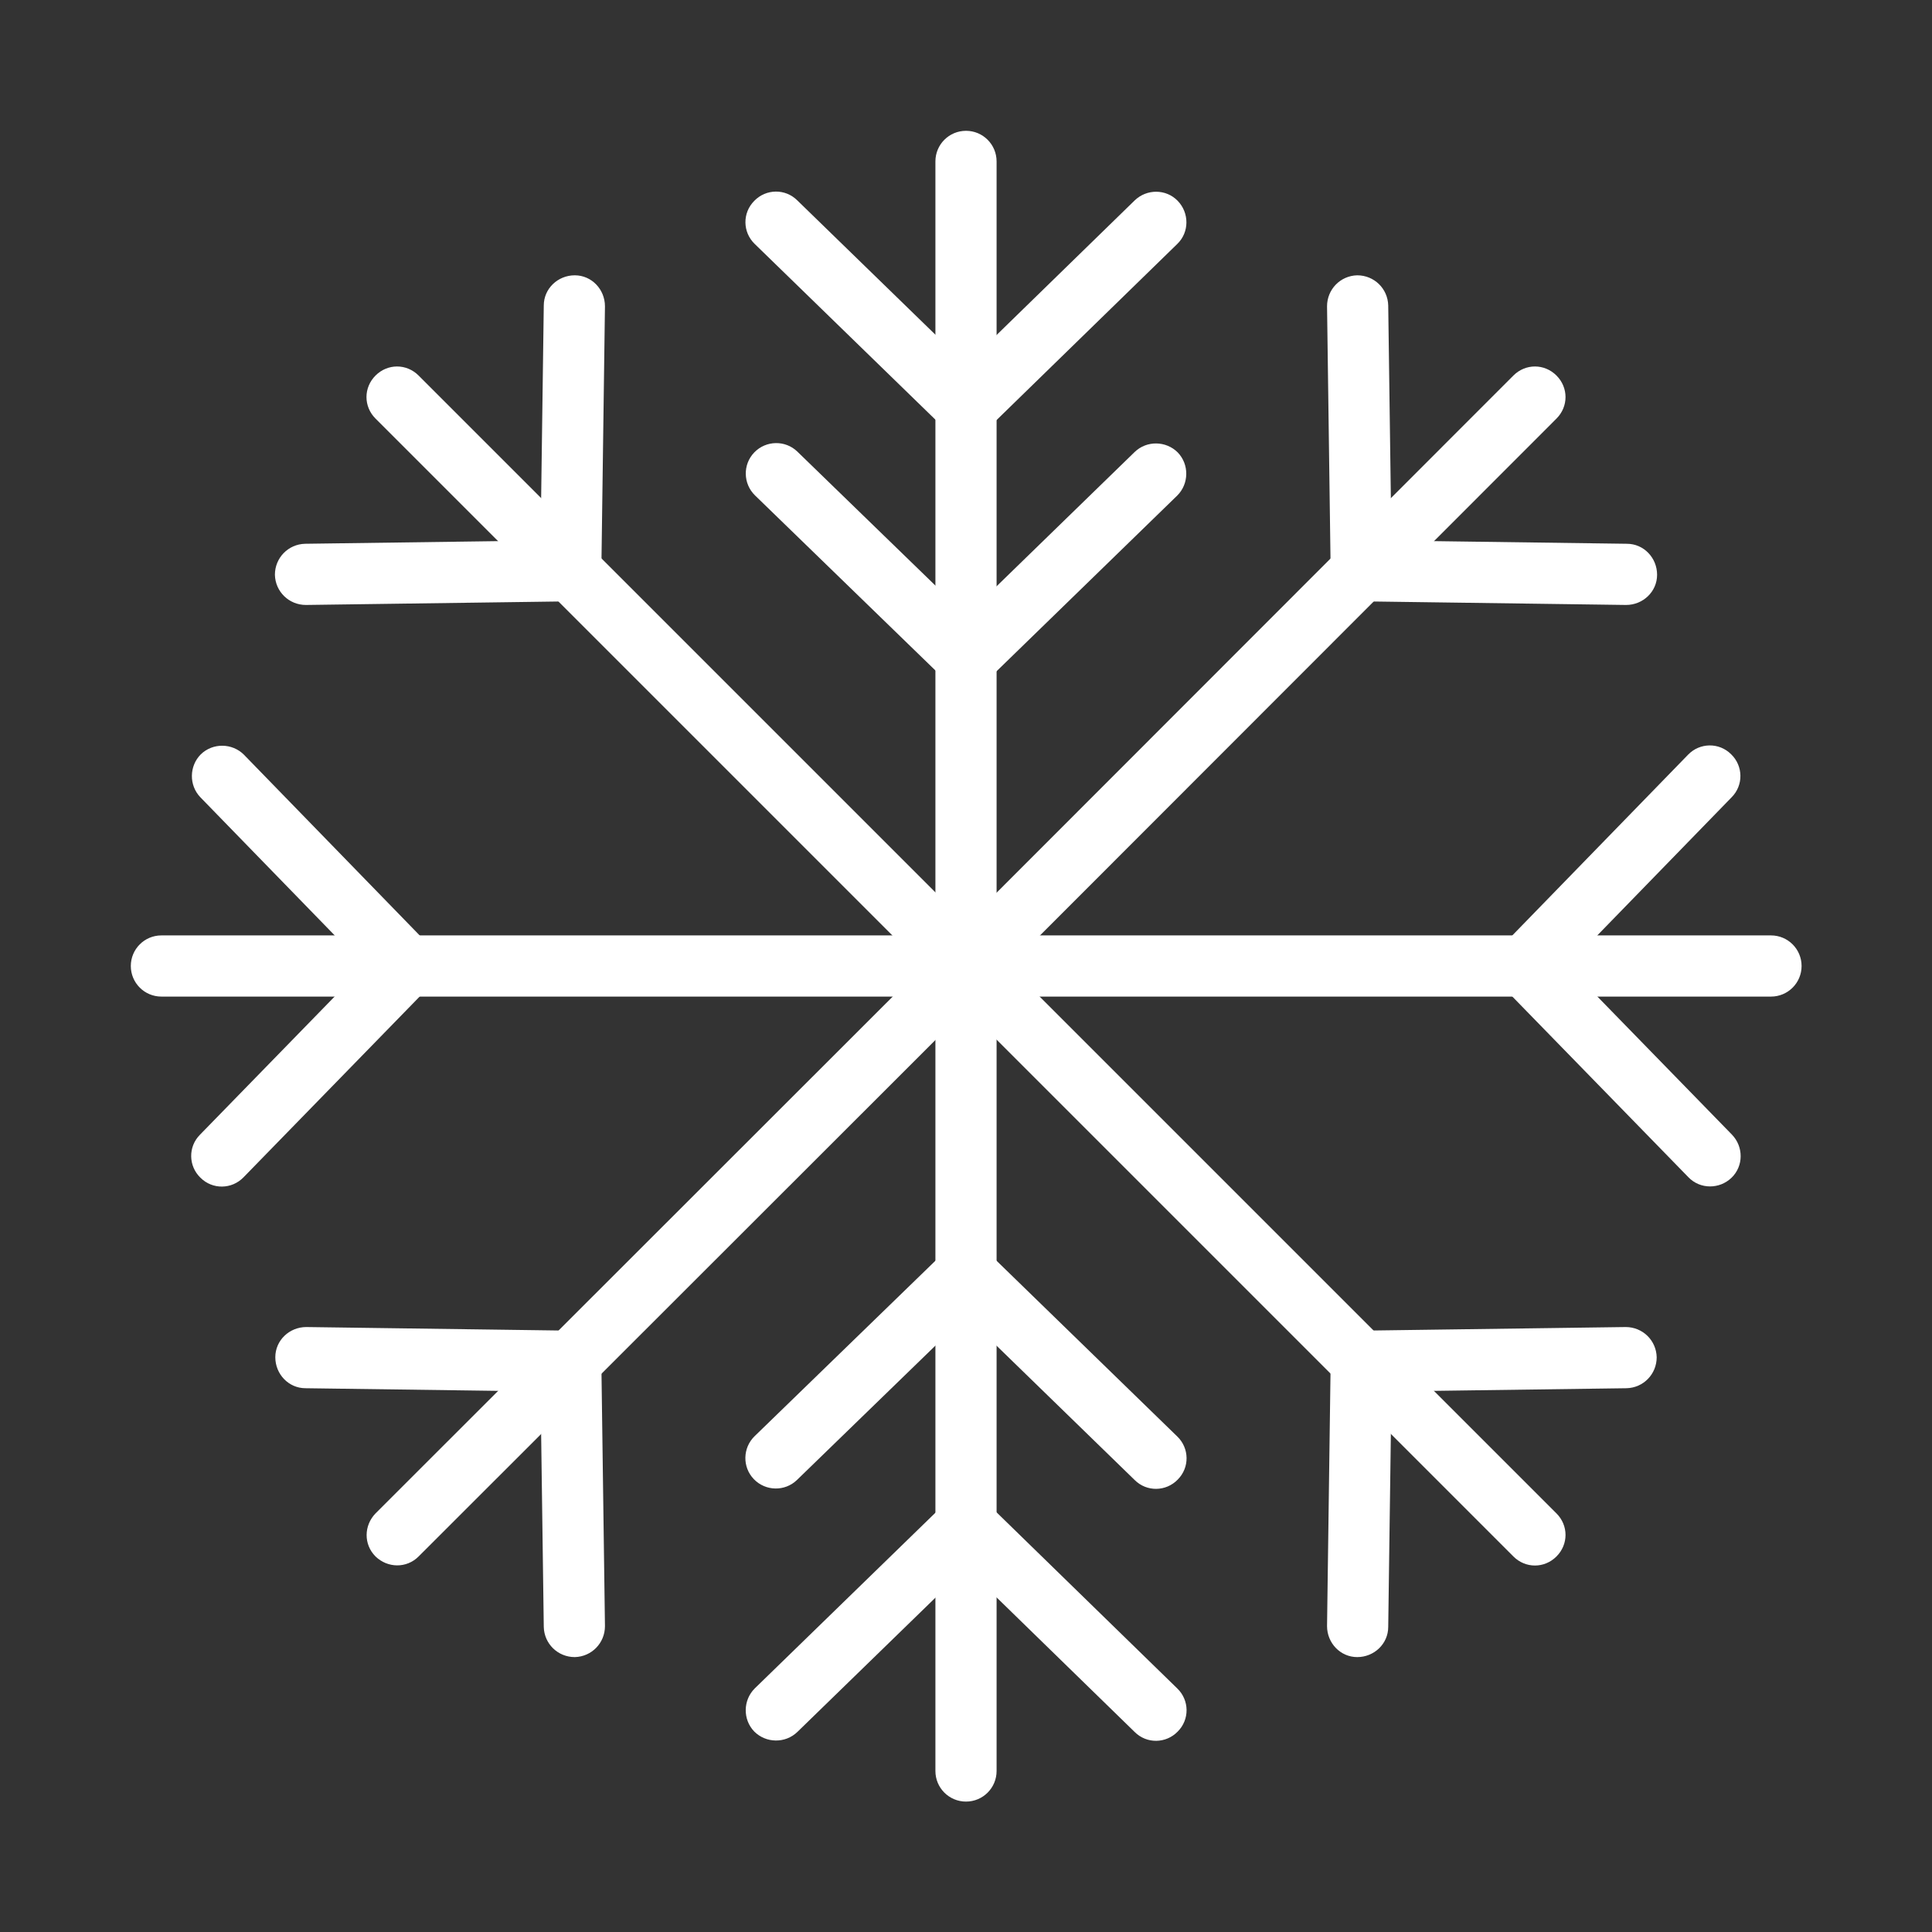 <?xml version="1.0" encoding="UTF-8"?>
<svg id="Layer_1" xmlns="http://www.w3.org/2000/svg" version="1.1" viewBox="0 0 48 48">
  <rect x="0" y="0" width="48" height="48" fill="#333333" stroke="none"/>
  <!-- Generator: Adobe Illustrator 29.6.1, SVG Export Plug-In . SVG Version: 2.1.1 Build 9)  -->
  <defs>
    <style>
      .st0 {
        fill: #fff;
        fill-rule: evenodd;
      }
    </style>
  </defs>
  <path class="st0" d="M24,3.25c.42,0,.76.34.76.76v20c0,.42-.34.76-.76.76s-.76-.34-.76-.76V4.01c0-.42.34-.76.76-.76Z"/>
  <path class="st0" d="M18.74,11.24c.29-.3.77-.31,1.07-.02l4.73,4.59c.3.29.31.77.02,1.07-.29.3-.77.31-1.07.02l-4.73-4.59c-.3-.29-.31-.77-.02-1.07Z"/>
  <path class="st0" d="M18.74,4.99c.29-.3.77-.31,1.07-.01l4.73,4.6c.3.29.31.77.01,1.07-.29.3-.77.31-1.07.01l-4.73-4.6c-.3-.29-.31-.77-.01-1.07Z"/>
  <path class="st0" d="M29.26,4.99c.29.3.29.78-.01,1.07l-4.72,4.6c-.3.29-.78.29-1.07-.01-.29-.3-.29-.78.01-1.07l4.72-4.6c.3-.29.78-.29,1.07.01Z"/>
  <path class="st0" d="M29.26,11.24c.29.3.28.78-.01,1.07l-4.72,4.59c-.3.29-.78.28-1.07-.01-.29-.3-.28-.78.01-1.07l4.72-4.59c.3-.29.78-.28,1.07.01Z"/>
  <path class="st0" d="M24,23.25c.42,0,.76.34.76.76v19.99c0,.42-.34.76-.76.76s-.76-.34-.76-.76v-19.99c0-.42.34-.76.76-.76Z"/>
  <path class="st0" d="M23.46,31.11c.29-.3.77-.31,1.07-.01l4.72,4.59c.3.29.31.77.01,1.07-.29.3-.77.31-1.07.01l-4.72-4.59c-.3-.29-.31-.77-.01-1.07Z"/>
  <path class="st0" d="M23.46,37.36c.29-.3.77-.31,1.07-.01l4.72,4.6c.3.29.31.77.01,1.07-.29.3-.77.31-1.07.01l-4.72-4.6c-.3-.29-.31-.77-.01-1.07Z"/>
  <path class="st0" d="M24.55,37.36c.29.3.28.78-.01,1.07l-4.73,4.6c-.3.29-.78.28-1.07-.01-.29-.3-.28-.78.01-1.07l4.73-4.6c.3-.29.78-.28,1.07.01Z"/>
  <path class="st0" d="M24.55,31.11c.29.3.28.78-.02,1.07l-4.73,4.59c-.3.29-.78.28-1.07-.02-.29-.3-.28-.78.02-1.07l4.73-4.59c.3-.29.78-.28,1.07.02Z"/>
  <path class="st0" d="M3.25,24c0-.42.34-.76.76-.76h20c.42,0,.76.34.76.76s-.34.76-.76.76H4.01c-.42,0-.76-.34-.76-.76Z"/>
  <path class="st0" d="M10.64,23.46c.3.29.31.77.01,1.07l-4.6,4.72c-.29.3-.77.31-1.07.01-.3-.29-.31-.77-.01-1.07l4.6-4.72c.29-.3.77-.31,1.07-.01Z"/>
  <path class="st0" d="M4.99,18.74c.3-.29.78-.28,1.07.01l4.6,4.73c.29.3.28.78-.01,1.07-.3.29-.78.28-1.07-.01l-4.6-4.73c-.29-.3-.28-.78.01-1.07Z"/>
  <path class="st0" d="M23.25,24c0-.42.34-.76.76-.76h19.99c.42,0,.76.34.76.76s-.34.76-.76.76h-19.99c-.42,0-.76-.34-.76-.76Z"/>
  <path class="st0" d="M43.01,18.74c.3.29.31.77.01,1.07l-4.6,4.73c-.29.3-.77.31-1.07.01-.3-.29-.31-.77-.01-1.07l4.6-4.73c.29-.3.77-.31,1.07-.01Z"/>
  <path class="st0" d="M37.36,23.46c.3-.29.78-.29,1.07.01l4.6,4.72c.29.3.29.78-.01,1.07-.3.29-.78.29-1.07-.01l-4.6-4.72c-.29-.3-.29-.78.01-1.07Z"/>
  <path class="st0" d="M9.33,9.33c.3-.3.77-.3,1.07,0l14.14,14.14c.3.3.3.77,0,1.07-.3.3-.77.3-1.07,0l-14.14-14.14c-.3-.3-.3-.77,0-1.07Z"/>
  <path class="st0" d="M14.93,14.17c0,.42-.33.76-.75.77l-6.58.09c-.42,0-.76-.33-.77-.75,0-.42.33-.76.75-.77l6.58-.09c.42,0,.76.33.77.75Z"/>
  <path class="st0" d="M14.28,6.84c.42,0,.75.35.75.77l-.09,6.58c0,.42-.35.75-.77.75-.42,0-.75-.35-.75-.77l.09-6.58c0-.42.35-.75.77-.75Z"/>
  <path class="st0" d="M23.47,23.47c.3-.3.77-.3,1.07,0l14.13,14.13c.3.3.3.77,0,1.07-.3.3-.77.3-1.07,0l-14.13-14.13c-.3-.3-.3-.77,0-1.07Z"/>
  <path class="st0" d="M41.16,33.72c0,.42-.33.76-.75.77l-6.58.09c-.42,0-.76-.33-.77-.75,0-.42.33-.76.75-.77l6.58-.09c.42,0,.76.33.77.75Z"/>
  <path class="st0" d="M33.83,33.07c.42,0,.75.35.75.77l-.09,6.58c0,.42-.35.75-.77.75-.42,0-.75-.35-.75-.77l.09-6.58c0-.42.35-.75.77-.75Z"/>
  <path class="st0" d="M38.67,9.33c.3.3.3.77,0,1.07l-14.13,14.14c-.3.3-.77.3-1.07,0s-.3-.77,0-1.07l14.13-14.14c.3-.3.77-.3,1.07,0Z"/>
  <path class="st0" d="M33.72,6.84c.42,0,.76.33.77.75l.09,6.58c0,.42-.33.76-.75.77-.42,0-.76-.33-.77-.75l-.09-6.58c0-.42.33-.76.75-.77Z"/>
  <path class="st0" d="M33.07,14.17c0-.42.35-.75.77-.75l6.58.09c.42,0,.75.35.75.77,0,.42-.35.75-.77.75l-6.58-.09c-.42,0-.75-.35-.75-.77Z"/>
  <path class="st0" d="M24.54,23.47c.3.3.3.77,0,1.07l-14.14,14.13c-.3.3-.77.29-1.07,0-.3-.3-.29-.77,0-1.07l14.14-14.13c.3-.3.77-.3,1.07,0Z"/>
  <path class="st0" d="M14.17,33.07c.42,0,.76.33.77.75l.09,6.58c0,.42-.33.76-.75.77-.42,0-.76-.33-.77-.75l-.09-6.58c0-.42.33-.76.75-.77Z"/>
  <path class="st0" d="M6.84,33.72c0-.42.35-.75.77-.75l6.58.09c.42,0,.75.35.75.77,0,.42-.35.75-.77.75l-6.58-.09c-.42,0-.75-.35-.75-.77Z"/>
</svg>
